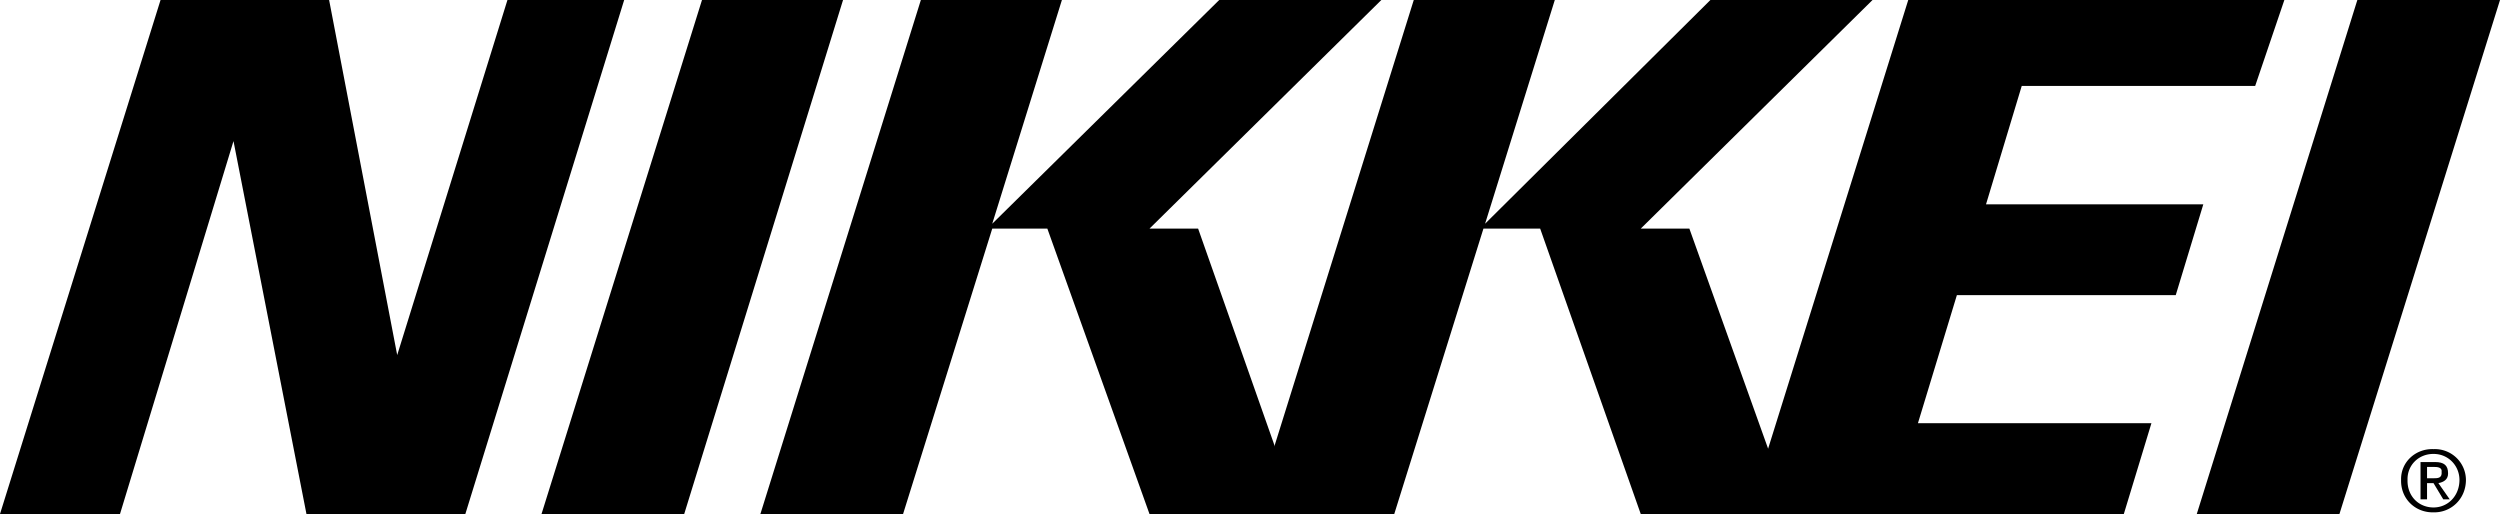 <svg xmlns="http://www.w3.org/2000/svg" width="154.203" height="31.703"><path d="m56.8 0-9.898 31.703h8.801l5.5-17.601h3.399l6.3 17.601h9.2l-6.2-17.601h-3L85.203 0h-10l-14 13.8L65.5 0h-8.7"/><path d="m87.203 0-9.902 31.703H86l5.5-17.601H95l6.203 17.601h9.297l-6.297-17.601h-3L115.5 0h-10L91.602 13.8l4.3-13.8h-8.699M33.402 31.703h8.801L52 0h-8.7l-9.898 31.703m102.098 0h8.8L154.204 0h-8.8L135.5 31.703"/><path d="M107.8 31.703H131l1.703-5.601h-14.402l2.402-7.899h13.5l1.7-5.601H122.5l2.203-7.301h14.399l1.8-5.301h-23.199l-9.902 31.703M38.5 0h-7.2l-6.8 21.902L20.3 0H9.903L0 31.703h7.402l7-23 4.5 23h9.801L38.5 0m111.602 28c.886-.008 1.597.7 1.601 1.602-.004.992-.715 1.699-1.601 1.699-.918 0-1.63-.707-1.602-1.7-.027-.902.684-1.609 1.602-1.601v-.297c-1.102-.043-2.028.797-2 1.899-.028 1.187.898 2.027 2 2 1.07.027 1.996-.813 2-2a1.914 1.914 0 0 0-2-1.899V28"/><path d="M149.703 28.8h.399c.285-.007.539.048.5.302.039.382-.223.402-.5.398h-.399v.3h.399l.601 1h.399l-.7-1c.344-.062.602-.237.598-.597.004-.504-.262-.703-.797-.703h-.902v2.3h.402v-2"/></svg>

